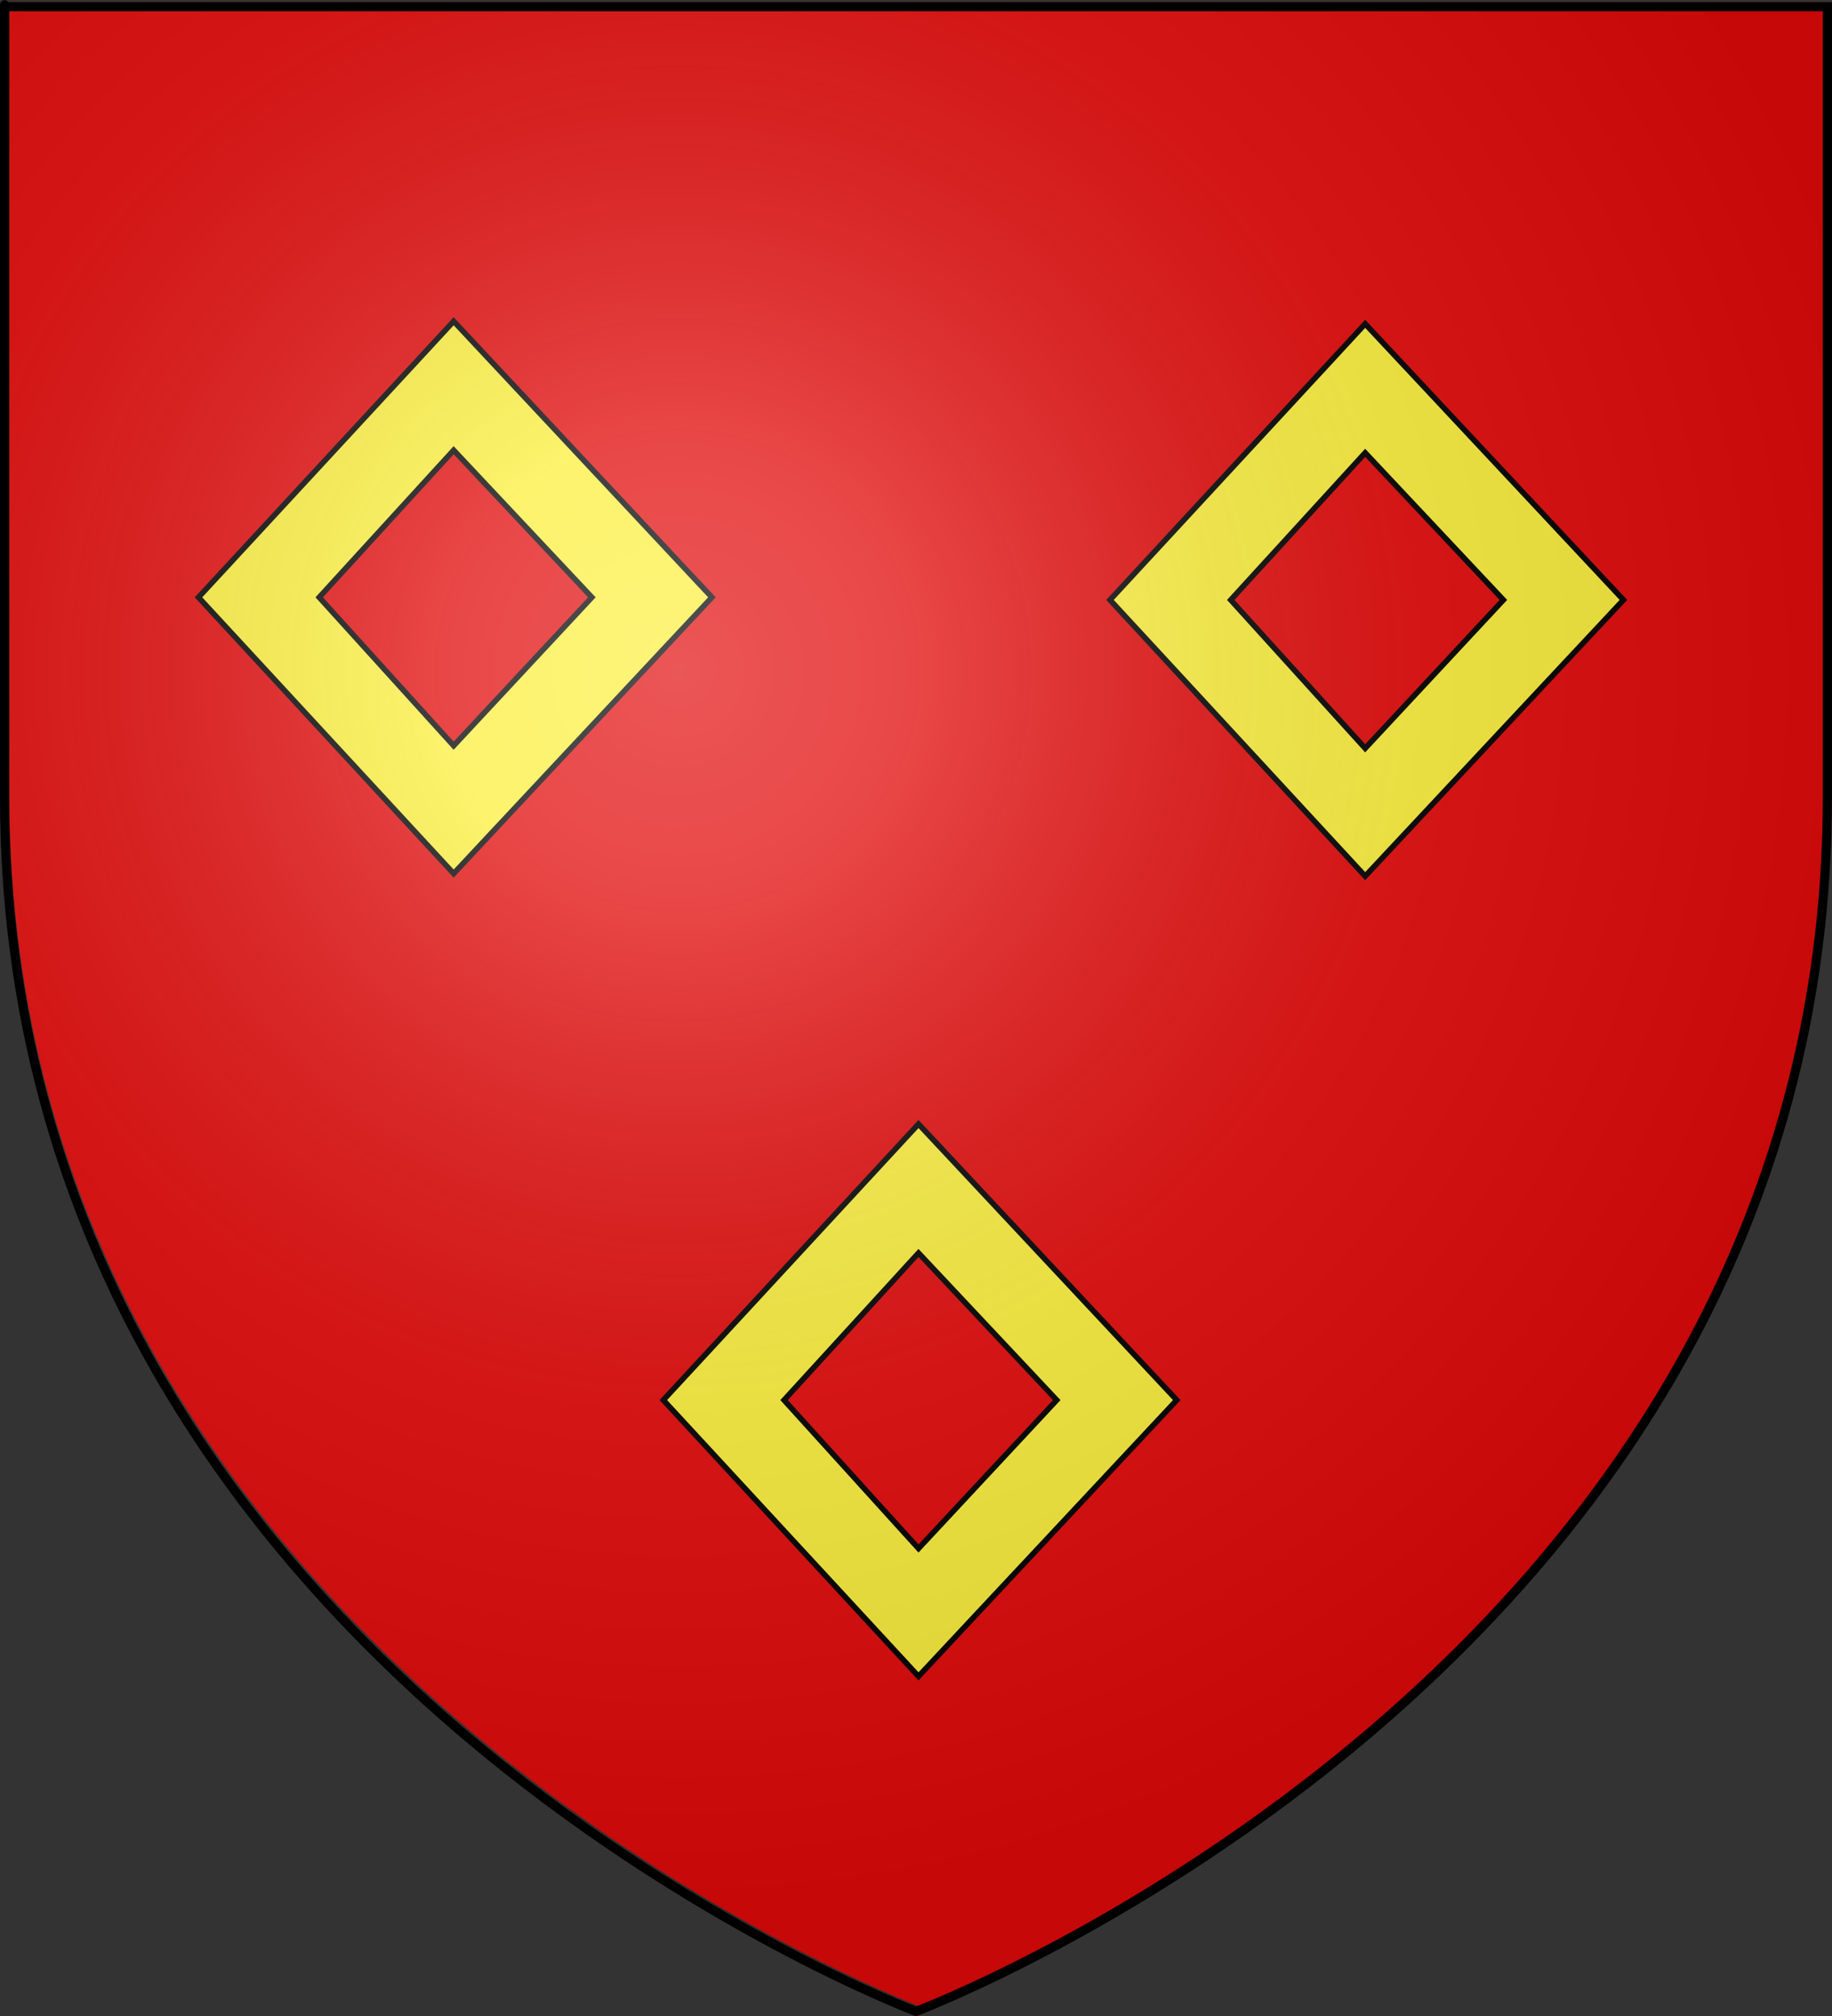 <?xml version="1.0" encoding="UTF-8" standalone="no"?>
<!-- Created with Inkscape (http://www.inkscape.org/) -->
<svg
   xmlns:svg="http://www.w3.org/2000/svg"
   xmlns="http://www.w3.org/2000/svg"
   xmlns:xlink="http://www.w3.org/1999/xlink"
   version="1.0"
   width="600"
   height="660"
   id="svg2">
  <rect width="100%" height="100%" fill="#333333" stroke="none"/>
  <desc
     id="desc4">Flag of Canton of Valais (Wallis)</desc>
  <defs
     id="defs6">
    <linearGradient
       id="linearGradient2893">
      <stop
         id="stop2895"
         style="stop-color:#ffffff;stop-opacity:0.314"
         offset="0" />
      <stop
         id="stop2897"
         style="stop-color:#ffffff;stop-opacity:0.251"
         offset="0.19" />
      <stop
         id="stop2901"
         style="stop-color:#6b6b6b;stop-opacity:0.125"
         offset="0.6" />
      <stop
         id="stop2899"
         style="stop-color:#000000;stop-opacity:0.125"
         offset="1" />
    </linearGradient>
    <linearGradient
       id="linearGradient2885">
      <stop
         id="stop2887"
         style="stop-color:#ffffff;stop-opacity:1"
         offset="0" />
      <stop
         id="stop2891"
         style="stop-color:#ffffff;stop-opacity:1"
         offset="0.229" />
      <stop
         id="stop2889"
         style="stop-color:#000000;stop-opacity:1"
         offset="1" />
    </linearGradient>
    <linearGradient
       id="linearGradient2955">
      <stop
         id="stop2867"
         style="stop-color:#fd0000;stop-opacity:1"
         offset="0" />
      <stop
         id="stop2873"
         style="stop-color:#e77275;stop-opacity:0.659"
         offset="0.5" />
      <stop
         id="stop2959"
         style="stop-color:#000000;stop-opacity:0.323"
         offset="1" />
    </linearGradient>
    <radialGradient
       cx="225.524"
       cy="218.901"
       r="300"
       fx="225.524"
       fy="218.901"
       id="radialGradient2961"
       xlink:href="#linearGradient2955"
       gradientUnits="userSpaceOnUse"
       gradientTransform="matrix(-4.167939e-4,2.183,-1.884,-3.599562e-4,615.597,-289.121)" />
    <polygon
       points="0,-1 0.588,0.809 -0.951,-0.309 0.951,-0.309 -0.588,0.809 0,-1 "
       transform="scale(53,53)"
       id="star" />
    <clipPath
       id="clip">
      <path
         d="M 0,-200 L 0,600 L 300,600 L 300,-200 L 0,-200 z"
         id="path10" />
    </clipPath>
    <radialGradient
       cx="225.524"
       cy="218.901"
       r="300"
       fx="225.524"
       fy="218.901"
       id="radialGradient1911"
       xlink:href="#linearGradient2955"
       gradientUnits="userSpaceOnUse"
       gradientTransform="matrix(-4.167939e-4,2.183,-1.884,-3.599562e-4,615.597,-289.121)" />
    <radialGradient
       cx="225.524"
       cy="218.901"
       r="300"
       fx="225.524"
       fy="218.901"
       id="radialGradient2865"
       xlink:href="#linearGradient2955"
       gradientUnits="userSpaceOnUse"
       gradientTransform="matrix(0,1.749,-1.593,-1.049767e-7,551.788,-191.29)" />
    <radialGradient
       cx="225.524"
       cy="218.901"
       r="300"
       fx="225.524"
       fy="218.901"
       id="radialGradient2871"
       xlink:href="#linearGradient2955"
       gradientUnits="userSpaceOnUse"
       gradientTransform="matrix(0,1.386,-1.323,-5.741131e-8,-158.082,-109.541)" />
    <radialGradient
       cx="221.445"
       cy="226.331"
       r="300"
       fx="221.445"
       fy="226.331"
       id="radialGradient3163"
       xlink:href="#linearGradient2893"
       gradientUnits="userSpaceOnUse"
       gradientTransform="matrix(1.353,0,0,1.349,-77.629,-85.747)" />
    <linearGradient
       id="linearGradient6108">
      <stop
         id="stop6110"
         style="stop-color:#ffffff;stop-opacity:0.314"
         offset="0" />
      <stop
         id="stop6112"
         style="stop-color:#ffffff;stop-opacity:0.251"
         offset="0.19" />
      <stop
         id="stop6114"
         style="stop-color:#6b6b6b;stop-opacity:0.125"
         offset="0.6" />
      <stop
         id="stop6116"
         style="stop-color:#000000;stop-opacity:0.125"
         offset="1" />
    </linearGradient>
    <radialGradient
       cx="225.524"
       cy="218.901"
       r="300"
       fx="225.524"
       fy="218.901"
       id="radialGradient2539"
       xlink:href="#linearGradient2955"
       gradientUnits="userSpaceOnUse"
       gradientTransform="matrix(0,1.386,-1.323,-5.741131e-8,-158.082,-109.541)" />
    <radialGradient
       cx="225.524"
       cy="218.901"
       r="300"
       fx="225.524"
       fy="218.901"
       id="radialGradient2541"
       xlink:href="#linearGradient2955"
       gradientUnits="userSpaceOnUse"
       gradientTransform="matrix(0,1.749,-1.593,-1.049767e-7,551.788,-191.29)" />
    <radialGradient
       cx="225.524"
       cy="218.901"
       r="300"
       fx="225.524"
       fy="218.901"
       id="radialGradient2543"
       xlink:href="#linearGradient2955"
       gradientUnits="userSpaceOnUse"
       gradientTransform="matrix(-4.167939e-4,2.183,-1.884,-3.599562e-4,615.597,-289.121)" />
    <clipPath
       id="clipPath2545">
      <path
         d="M 0,-200 L 0,600 L 300,600 L 300,-200 L 0,-200 z"
         id="path2547" />
    </clipPath>
    <polygon
       points="0,-1 0.588,0.809 -0.951,-0.309 0.951,-0.309 -0.588,0.809 0,-1 "
       transform="scale(53,53)"
       id="polygon2549" />
    <radialGradient
       cx="225.524"
       cy="218.901"
       r="300"
       fx="225.524"
       fy="218.901"
       id="radialGradient2551"
       xlink:href="#linearGradient2955"
       gradientUnits="userSpaceOnUse"
       gradientTransform="matrix(-4.167939e-4,2.183,-1.884,-3.599562e-4,615.597,-289.121)" />
    <linearGradient
       id="linearGradient2553">
      <stop
         id="stop2555"
         style="stop-color:#fd0000;stop-opacity:1"
         offset="0" />
      <stop
         id="stop2557"
         style="stop-color:#e77275;stop-opacity:0.659"
         offset="0.5" />
      <stop
         id="stop2559"
         style="stop-color:#000000;stop-opacity:0.323"
         offset="1" />
    </linearGradient>
    <linearGradient
       id="linearGradient2561">
      <stop
         id="stop2563"
         style="stop-color:#ffffff;stop-opacity:1"
         offset="0" />
      <stop
         id="stop2565"
         style="stop-color:#ffffff;stop-opacity:1"
         offset="0.229" />
      <stop
         id="stop2567"
         style="stop-color:#000000;stop-opacity:1"
         offset="1" />
    </linearGradient>
    <linearGradient
       id="linearGradient2569">
      <stop
         id="stop2571"
         style="stop-color:#ffffff;stop-opacity:0.314"
         offset="0" />
      <stop
         id="stop2573"
         style="stop-color:#ffffff;stop-opacity:0.251"
         offset="0.19" />
      <stop
         id="stop2575"
         style="stop-color:#6b6b6b;stop-opacity:0.125"
         offset="0.6" />
      <stop
         id="stop2577"
         style="stop-color:#000000;stop-opacity:0.125"
         offset="1" />
    </linearGradient>
    <radialGradient
       cx="221.445"
       cy="226.331"
       r="300"
       fx="221.445"
       fy="226.331"
       id="radialGradient3305"
       xlink:href="#linearGradient2893"
       gradientUnits="userSpaceOnUse"
       gradientTransform="matrix(1.353,0,0,1.349,-77.629,-85.747)" />
    <radialGradient
       cx="225.524"
       cy="218.901"
       r="300"
       fx="225.524"
       fy="218.901"
       id="radialGradient3303"
       xlink:href="#linearGradient2955"
       gradientUnits="userSpaceOnUse"
       gradientTransform="matrix(0,1.386,-1.323,-5.741131e-8,-158.082,-109.541)" />
    <radialGradient
       cx="225.524"
       cy="218.901"
       r="300"
       fx="225.524"
       fy="218.901"
       id="radialGradient3301"
       xlink:href="#linearGradient2955"
       gradientUnits="userSpaceOnUse"
       gradientTransform="matrix(0,1.749,-1.593,-1.049767e-7,551.788,-191.29)" />
    <radialGradient
       cx="225.524"
       cy="218.901"
       r="300"
       fx="225.524"
       fy="218.901"
       id="radialGradient3299"
       xlink:href="#linearGradient2955"
       gradientUnits="userSpaceOnUse"
       gradientTransform="matrix(-4.167939e-4,2.183,-1.884,-3.599562e-4,615.597,-289.121)" />
    <clipPath
       id="clipPath3295">
      <path
         d="M 0,-200 L 0,600 L 300,600 L 300,-200 L 0,-200 z"
         id="path3297" />
    </clipPath>
    <polygon
       points="0,-1 0.588,0.809 -0.951,-0.309 0.951,-0.309 -0.588,0.809 0,-1 "
       transform="scale(53,53)"
       id="polygon3293" />
    <radialGradient
       cx="225.524"
       cy="218.901"
       r="300"
       fx="225.524"
       fy="218.901"
       id="radialGradient3291"
       xlink:href="#linearGradient2955"
       gradientUnits="userSpaceOnUse"
       gradientTransform="matrix(-4.167939e-4,2.183,-1.884,-3.599562e-4,615.597,-289.121)" />
    <linearGradient
       id="linearGradient3283">
      <stop
         id="stop3285"
         style="stop-color:#fd0000;stop-opacity:1"
         offset="0" />
      <stop
         id="stop3287"
         style="stop-color:#e77275;stop-opacity:0.659"
         offset="0.5" />
      <stop
         id="stop3289"
         style="stop-color:#000000;stop-opacity:0.323"
         offset="1" />
    </linearGradient>
    <linearGradient
       id="linearGradient3275">
      <stop
         id="stop3277"
         style="stop-color:#ffffff;stop-opacity:1"
         offset="0" />
      <stop
         id="stop3279"
         style="stop-color:#ffffff;stop-opacity:1"
         offset="0.229" />
      <stop
         id="stop3281"
         style="stop-color:#000000;stop-opacity:1"
         offset="1" />
    </linearGradient>
    <linearGradient
       id="linearGradient3265">
      <stop
         id="stop3267"
         style="stop-color:#ffffff;stop-opacity:0.314"
         offset="0" />
      <stop
         id="stop3269"
         style="stop-color:#ffffff;stop-opacity:0.251"
         offset="0.19" />
      <stop
         id="stop3271"
         style="stop-color:#6b6b6b;stop-opacity:0.125"
         offset="0.6" />
      <stop
         id="stop3273"
         style="stop-color:#000000;stop-opacity:0.125"
         offset="1" />
    </linearGradient>
    <radialGradient
       cx="221.445"
       cy="226.331"
       r="300"
       fx="221.445"
       fy="226.331"
       id="radialGradient3381"
       xlink:href="#linearGradient2893"
       gradientUnits="userSpaceOnUse"
       gradientTransform="matrix(1.353,0,0,1.349,972.667,665.655)" />
  </defs>
  <g
     id="layer3"
     style="display:inline">
    <path
       d="M 301.5,657 C 301.5,657 600,544.68 600,259.228 C 600,-26.223 600,0.676 600,0.676 L 3,0.676 L 3,259.228 C 3,544.68 301.5,657 301.5,657 z"
       id="path2855"
       style="fill:#e20909;fill-opacity:1;fill-rule:evenodd;stroke:none;stroke-width:1px;stroke-linecap:butt;stroke-linejoin:miter;stroke-opacity:1" />
  </g>
  <g
     id="layer4">
    <g
       transform="translate(-1050.297,-751.402)"
       id="g3334"
       style="display:inline">
      <path
         d="M 300,658.5 C 300,658.5 598.5,546.18 598.5,260.728 C 598.5,-24.723 598.5,2.176 598.5,2.176 L 1.5,2.176 L 1.5,260.728 C 1.5,546.18 300,658.5 300,658.5 z"
         id="path3336"
         style="fill:#2b5df2;fill-opacity:1;fill-rule:evenodd;stroke:none;stroke-width:1px;stroke-linecap:butt;stroke-linejoin:miter;stroke-opacity:1" />
      <g
         transform="translate(-8.0724239e-2,0.451)"
         id="layer5"
         style="fill:#e20909;fill-opacity:1;display:inline">
        <rect
           width="596.466"
           height="179.009"
           x="1.532"
           y="2.114"
           id="rect2230"
           style="opacity:1;fill:#e20909;fill-opacity:1;fill-rule:nonzero;stroke:#000000;stroke-width:2.902;stroke-miterlimit:4;stroke-dasharray:none;stroke-opacity:1" />
      </g>
      <path
         d="M -619.402,37.024 C -620.799,40.302 -622.316,43.364 -623.916,46.232 L -623.916,56.598 C -623.696,56.463 -623.482,56.318 -623.263,56.185 C -623.479,56.63 -623.701,57.045 -623.916,57.481 L -623.916,64.649 C -622.15,62.9 -620.23,60.945 -618.001,58.611 C -616.971,68.072 -615.568,72.542 -613.487,78.957 C -611.831,72.553 -610.63,68.151 -609.315,58.418 C -605.354,62.771 -601.536,67.146 -596.177,70.88 L -603.68,55.909 C -599.795,58.315 -595.471,61.487 -591.351,62.829 C -597.707,55.846 -603.42,47.518 -607.727,37.024 L -619.402,37.024 z M -504.491,37.024 C -508.995,47.598 -514.689,55.974 -520.711,62.636 C -516.87,61.616 -512.557,58.723 -508.382,56.185 C -510.935,61.451 -513.488,66.012 -516.041,70.659 C -514.517,70.158 -509.691,65.493 -503.121,58.611 C -502.091,68.072 -500.687,72.542 -498.607,78.957 C -496.95,72.553 -495.749,68.151 -494.435,58.418 C -490.474,62.771 -486.625,67.146 -481.266,70.88 L -488.769,55.909 C -484.884,58.315 -480.591,61.487 -476.471,62.829 C -482.825,55.847 -488.518,47.517 -492.816,37.024 L -504.491,37.024 z M -389.61,37.024 C -394.115,47.598 -399.809,55.974 -405.831,62.636 C -401.99,61.616 -397.646,58.723 -393.471,56.185 C -396.024,61.451 -398.607,66.012 -401.161,70.659 C -399.636,70.158 -394.779,65.493 -388.209,58.611 C -387.179,68.072 -385.776,72.542 -383.695,78.957 C -382.039,72.553 -380.838,68.151 -379.523,58.418 C -375.562,62.771 -371.744,67.146 -366.385,70.88 L -373.888,55.909 C -370.003,58.315 -365.711,61.487 -361.591,62.829 C -367.945,55.847 -373.638,47.517 -377.935,37.024 L -389.61,37.024 z M -274.73,37.024 C -279.235,47.598 -284.928,55.974 -290.95,62.636 C -287.109,61.616 -282.765,58.723 -278.59,56.185 C -281.144,61.451 -283.696,66.012 -286.249,70.659 C -284.725,70.158 -279.899,65.493 -273.329,58.611 C -272.299,68.072 -270.895,72.542 -268.815,78.957 C -267.158,72.553 -265.957,68.151 -264.643,58.418 C -260.682,62.771 -256.864,67.146 -251.505,70.88 L -259.008,55.909 C -255.123,58.315 -250.799,61.487 -246.679,62.829 C -253.034,55.846 -258.748,47.518 -263.055,37.024 L -274.73,37.024 z M -159.818,37.024 C -164.323,47.598 -170.017,55.974 -176.039,62.636 C -172.198,61.616 -167.885,58.723 -163.71,56.185 C -166.263,61.451 -168.816,66.012 -171.369,70.659 C -169.844,70.158 -165.019,65.493 -158.449,58.611 C -157.419,68.072 -156.015,72.542 -153.934,78.957 C -152.278,72.553 -151.077,68.151 -149.763,58.418 C -145.802,62.771 -141.953,67.146 -136.593,70.88 L -144.096,55.909 C -140.211,58.315 -135.919,61.487 -131.799,62.829 C -138.153,55.847 -143.846,47.517 -148.144,37.024 L -159.818,37.024 z M -44.938,37.024 C -49.443,47.598 -55.136,55.974 -61.158,62.636 C -57.317,61.616 -52.973,58.723 -48.799,56.185 C -51.352,61.451 -53.935,66.012 -56.488,70.659 C -54.964,70.158 -50.107,65.493 -43.537,58.611 C -42.507,68.072 -41.103,72.542 -39.023,78.957 C -37.366,72.553 -36.166,68.151 -34.851,58.418 C -32.982,60.472 -31.136,62.516 -29.154,64.511 L -29.154,56.047 L -29.216,55.909 C -29.198,55.92 -29.172,55.925 -29.154,55.937 L -29.154,45.708 C -30.636,42.985 -32.004,40.099 -33.263,37.024 L -44.938,37.024 z M -557.572,80.75 C -550.555,89.18 -570.175,92.537 -559.596,100.517 C -555.084,103.227 -544.547,97.359 -553.805,90.151 C -555.001,89.534 -549.642,85.271 -557.572,80.75 z M -442.661,80.75 C -435.644,89.18 -455.263,92.537 -444.684,100.517 C -440.173,103.227 -429.666,97.359 -438.925,90.151 C -440.121,89.534 -434.73,85.271 -442.661,80.75 z M -327.78,80.75 C -320.763,89.18 -340.383,92.537 -329.804,100.517 C -325.292,103.227 -314.755,97.359 -324.013,90.151 C -325.21,89.534 -319.85,85.271 -327.78,80.75 z M -212.9,80.75 C -205.883,89.18 -225.503,92.537 -214.924,100.517 C -210.412,103.227 -199.874,97.359 -209.133,90.151 C -210.329,89.534 -204.969,85.271 -212.9,80.75 z M -97.989,80.75 C -90.971,89.18 -110.591,92.537 -100.012,100.517 C -95.5,103.227 -84.994,97.359 -94.253,90.151 C -95.449,89.534 -90.058,85.271 -97.989,80.75 z M -545.835,100.738 C -547.59,100.898 -549.313,101.947 -550.91,104.625 C -552.912,109.114 -544.103,116.899 -538.177,107.327 C -537.757,106.159 -531.873,109.899 -528.619,102.061 C -534.198,107.74 -539.906,100.962 -545.088,100.738 C -545.341,100.727 -545.584,100.715 -545.835,100.738 z M -430.955,100.738 C -432.71,100.898 -434.401,101.947 -435.998,104.625 C -438.001,109.114 -429.223,116.899 -423.296,107.327 C -422.877,106.159 -416.962,109.899 -413.707,102.061 C -419.287,107.74 -425.026,100.962 -430.208,100.738 C -430.461,100.727 -430.704,100.715 -430.955,100.738 z M -316.074,100.738 C -317.83,100.898 -319.521,101.947 -321.118,104.625 C -323.121,109.114 -314.311,116.899 -308.385,107.327 C -307.965,106.159 -302.081,109.899 -298.827,102.061 C -304.407,107.74 -310.115,100.962 -315.296,100.738 C -315.55,100.727 -315.824,100.715 -316.074,100.738 z M -201.163,100.738 C -202.918,100.898 -204.641,101.947 -206.238,104.625 C -208.24,109.114 -199.431,116.899 -193.504,107.327 C -193.085,106.159 -187.201,109.899 -183.946,102.061 C -189.526,107.74 -195.234,100.962 -200.416,100.738 C -200.669,100.727 -200.912,100.715 -201.163,100.738 z M -86.283,100.738 C -88.038,100.898 -89.729,101.947 -91.326,104.625 C -93.329,109.114 -84.551,116.899 -78.624,107.327 C -78.205,106.159 -72.289,109.899 -69.035,102.061 C -74.615,107.74 -80.354,100.962 -85.535,100.738 C -85.789,100.727 -86.032,100.715 -86.283,100.738 z M -567.535,100.82 C -572.716,101.045 -578.456,107.851 -584.035,102.171 C -580.781,110.009 -574.834,106.269 -574.415,107.437 C -568.488,117.009 -559.741,109.224 -561.744,104.735 C -563.569,101.675 -565.507,100.733 -567.535,100.82 z M -452.654,100.82 C -457.836,101.045 -463.544,107.851 -469.124,102.171 C -465.869,110.009 -459.954,106.269 -459.535,107.437 C -453.608,117.009 -444.83,109.224 -446.833,104.735 C -448.658,101.675 -450.627,100.733 -452.654,100.82 z M -337.774,100.82 C -342.956,101.045 -348.664,107.851 -354.243,102.171 C -350.989,110.009 -345.043,106.269 -344.623,107.437 C -338.696,117.009 -329.95,109.224 -331.952,104.735 C -333.777,101.675 -335.747,100.733 -337.774,100.82 z M -222.863,100.82 C -228.044,101.045 -233.783,107.851 -239.363,102.171 C -236.109,110.009 -230.162,106.269 -229.743,107.437 C -223.816,117.009 -215.069,109.224 -217.072,104.735 C -218.897,101.675 -220.835,100.733 -222.863,100.82 z M -107.982,100.82 C -113.164,101.045 -118.872,107.851 -124.451,102.171 C -121.197,110.009 -115.282,106.269 -114.863,107.437 C -108.936,117.009 -100.158,109.224 -102.16,104.735 C -103.985,101.675 -105.955,100.733 -107.982,100.82 z M -555.86,106.279 C -560.423,126.363 -568.942,140.582 -578.182,150.805 C -574.341,149.784 -569.997,146.891 -565.823,144.353 C -568.376,149.62 -570.928,154.18 -573.481,158.827 C -571.957,158.327 -567.131,153.634 -560.561,146.752 C -559.531,156.213 -558.127,160.683 -556.047,167.098 C -554.39,160.694 -553.19,156.32 -551.875,146.586 C -547.914,150.939 -544.065,155.314 -538.706,159.048 L -546.209,144.078 C -542.324,146.483 -538.031,149.628 -533.911,150.97 C -543.68,140.237 -551.916,126.365 -555.86,106.279 z M -440.98,106.279 C -445.543,126.363 -454.031,140.582 -463.271,150.805 C -459.43,149.784 -455.117,146.891 -450.942,144.353 C -453.495,149.62 -456.048,154.18 -458.601,158.827 C -457.076,158.327 -452.22,153.634 -445.65,146.752 C -444.62,156.213 -443.247,160.683 -441.166,167.098 C -439.51,160.694 -438.309,156.32 -436.995,146.586 C -433.034,150.939 -429.185,155.314 -423.825,159.048 L -431.328,144.078 C -427.443,146.483 -423.151,149.628 -419.031,150.97 C -428.799,140.237 -437.036,126.365 -440.98,106.279 z M -326.099,106.279 C -330.662,126.363 -339.15,140.582 -348.39,150.805 C -344.549,149.784 -340.205,146.891 -336.031,144.353 C -338.584,149.62 -341.167,154.18 -343.72,158.827 C -342.196,158.327 -337.339,153.634 -330.769,146.752 C -329.739,156.213 -328.335,160.683 -326.255,167.098 C -324.599,160.694 -323.398,156.32 -322.083,146.586 C -318.122,150.939 -314.304,155.314 -308.945,159.048 L -316.448,144.078 C -312.563,146.483 -308.239,149.628 -304.119,150.97 C -313.888,140.237 -322.155,126.365 -326.099,106.279 z M -211.188,106.279 C -215.751,126.363 -224.27,140.582 -233.51,150.805 C -229.669,149.784 -225.325,146.891 -221.15,144.353 C -223.703,149.62 -226.256,154.18 -228.809,158.827 C -227.285,158.327 -222.459,153.634 -215.889,146.752 C -214.859,156.213 -213.455,160.683 -211.375,167.098 C -209.718,160.694 -208.517,156.32 -207.203,146.586 C -203.242,150.939 -199.393,155.314 -194.033,159.048 L -201.537,144.078 C -197.651,146.483 -193.359,149.628 -189.239,150.97 C -199.007,140.237 -207.244,126.365 -211.188,106.279 z M -96.307,106.279 C -100.87,126.363 -109.358,140.582 -118.598,150.805 C -114.757,149.784 -110.445,146.891 -106.27,144.353 C -108.823,149.62 -111.375,154.18 -113.929,158.827 C -112.404,158.327 -107.547,153.634 -100.977,146.752 C -99.947,156.213 -98.575,160.683 -96.494,167.098 C -94.838,160.694 -93.637,156.32 -92.322,146.586 C -88.361,150.939 -84.512,155.314 -79.153,159.048 L -86.656,144.078 C -82.771,146.483 -78.479,149.628 -74.359,150.97 C -84.127,140.237 -92.363,126.365 -96.307,106.279 z M -615.012,168.89 C -607.995,177.321 -627.615,180.706 -617.036,188.686 C -612.524,191.395 -601.987,185.5 -611.245,178.292 C -612.442,177.675 -607.082,173.412 -615.012,168.89 z M -500.101,168.89 C -493.084,177.321 -512.703,180.706 -502.125,188.686 C -497.613,191.395 -487.106,185.5 -496.365,178.292 C -497.561,177.675 -492.17,173.412 -500.101,168.89 z M -385.221,168.89 C -378.204,177.321 -397.823,180.706 -387.244,188.686 C -382.733,191.395 -372.226,185.5 -381.485,178.292 C -382.681,177.675 -377.29,173.412 -385.221,168.89 z M -270.34,168.89 C -263.323,177.321 -282.943,180.706 -272.364,188.686 C -267.852,191.395 -257.314,185.5 -266.573,178.292 C -267.769,177.675 -262.41,173.412 -270.34,168.89 z M -155.429,168.89 C -148.412,177.321 -168.031,180.706 -157.452,188.686 C -152.941,191.395 -142.434,185.5 -151.693,178.292 C -152.889,177.675 -147.498,173.412 -155.429,168.89 z M -40.548,168.89 C -33.531,177.321 -53.151,180.706 -42.572,188.686 C -38.06,191.395 -27.554,185.5 -36.812,178.292 C -38.009,177.675 -32.618,173.412 -40.548,168.89 z M -603.275,188.906 C -605.031,189.066 -606.753,190.116 -608.35,192.793 C -610.353,197.282 -601.544,205.04 -595.617,195.468 C -595.197,194.3 -589.313,198.04 -586.059,190.202 C -591.639,195.881 -597.347,189.13 -602.528,188.906 C -602.782,188.895 -603.025,188.883 -603.275,188.906 z M -488.395,188.906 C -490.15,189.066 -491.873,190.116 -493.47,192.793 C -495.472,197.282 -486.663,205.04 -480.736,195.468 C -480.317,194.3 -474.402,198.04 -471.147,190.202 C -476.727,195.881 -482.466,189.13 -487.648,188.906 C -487.901,188.895 -488.144,188.883 -488.395,188.906 z M -373.515,188.906 C -375.27,189.066 -376.961,190.116 -378.558,192.793 C -380.561,197.282 -371.752,205.04 -365.825,195.468 C -365.405,194.3 -359.521,198.04 -356.267,190.202 C -361.847,195.881 -367.555,189.13 -372.736,188.906 C -372.99,188.895 -373.264,188.883 -373.515,188.906 z M -258.603,188.906 C -260.358,189.066 -262.081,190.116 -263.678,192.793 C -265.68,197.282 -256.871,205.04 -250.944,195.468 C -250.525,194.3 -244.641,198.04 -241.387,190.202 C -246.966,195.881 -252.674,189.13 -257.856,188.906 C -258.109,188.895 -258.352,188.883 -258.603,188.906 z M -143.723,188.906 C -145.478,189.066 -147.201,190.116 -148.797,192.793 C -150.8,197.282 -141.991,205.04 -136.064,195.468 C -135.645,194.3 -129.729,198.04 -126.475,190.202 C -132.055,195.881 -137.794,189.13 -142.976,188.906 C -143.229,188.895 -143.472,188.883 -143.723,188.906 z M -29.154,188.961 C -30.797,189.214 -32.384,190.275 -33.886,192.793 C -35.043,195.388 -32.575,199.05 -29.154,199.851 L -29.154,188.961 z M -510.095,188.989 C -515.276,189.213 -521.015,195.992 -526.595,190.312 C -523.341,198.15 -517.394,194.41 -516.975,195.578 C -511.048,205.15 -502.27,197.393 -504.273,192.904 C -506.098,189.844 -508.067,188.901 -510.095,188.989 z M -395.214,188.989 C -400.396,189.213 -406.104,195.992 -411.684,190.312 C -408.429,198.15 -402.514,194.41 -402.095,195.578 C -396.168,205.15 -387.39,197.393 -389.392,192.904 C -391.217,189.844 -393.187,188.901 -395.214,188.989 z M -280.334,188.989 C -285.515,189.213 -291.224,195.992 -296.803,190.312 C -293.549,198.15 -287.602,194.41 -287.183,195.578 C -281.256,205.15 -272.509,197.393 -274.512,192.904 C -276.337,189.844 -278.306,188.901 -280.334,188.989 z M -165.422,188.989 C -170.604,189.213 -176.343,195.992 -181.923,190.312 C -178.669,198.15 -172.722,194.41 -172.303,195.578 C -166.376,205.15 -157.598,197.393 -159.601,192.904 C -161.425,189.844 -163.395,188.901 -165.422,188.989 z M -50.542,188.989 C -55.724,189.213 -61.432,195.992 -67.011,190.312 C -63.757,198.15 -57.842,194.41 -57.422,195.578 C -51.496,205.15 -42.718,197.393 -44.72,192.904 C -46.545,189.844 -48.514,188.901 -50.542,188.989 z M -623.916,189.072 L -623.916,199.989 C -620.485,199.214 -618.021,195.511 -619.184,192.904 C -620.676,190.402 -622.279,189.337 -623.916,189.072 z M -613.331,194.42 C -614.688,200.392 -616.407,205.84 -618.375,210.824 L -608.692,210.824 C -610.565,205.852 -612.154,200.414 -613.331,194.42 z M -498.42,194.42 C -499.777,200.392 -501.496,205.84 -503.463,210.824 L -493.812,210.824 C -495.68,205.852 -497.243,200.414 -498.42,194.42 z M -383.539,194.42 C -384.896,200.392 -386.615,205.84 -388.583,210.824 L -378.932,210.824 C -380.8,205.852 -382.362,200.414 -383.539,194.42 z M -268.659,194.42 C -270.016,200.392 -271.735,205.84 -273.703,210.824 L -264.02,210.824 C -265.892,205.852 -267.482,200.414 -268.659,194.42 z M -153.748,194.42 C -155.104,200.392 -156.823,205.84 -158.791,210.824 L -149.14,210.824 C -151.008,205.852 -152.571,200.414 -153.748,194.42 z M -38.867,194.42 C -40.224,200.392 -41.943,205.84 -43.911,210.824 L -34.259,210.824 C -36.128,205.852 -37.69,200.414 -38.867,194.42 z"
         id="path8822"
         style="fill:#e20909;fill-opacity:1;fill-rule:evenodd;stroke:#000000;stroke-width:1.885;stroke-linecap:round;stroke-linejoin:round;stroke-miterlimit:4;stroke-opacity:1;display:inline" />
    </g>
    <g
       transform="translate(-1154.424,-973.426)"
       id="g3645">
      <g
         transform="translate(109.318,303.367)"
         id="g7133" />
    </g>
    <g
       transform="translate(-1865.519,-366.467)"
       id="g6120"
       style="display:inline">
      <rect
         width="600"
         height="660"
         x="0"
         y="3.375078e-14"
         id="rect4923"
         style="opacity:1;fill:none;fill-opacity:1;fill-rule:nonzero;stroke:none;stroke-width:7.56;stroke-linecap:round;stroke-linejoin:round;stroke-miterlimit:4;stroke-dasharray:none;stroke-opacity:1" />
    </g>
    <g
       transform="translate(-1865.519,-366.467)"
       id="g6129"
       style="display:inline" />
    <g
       transform="translate(-1865.519,-366.467)"
       id="g6131">
      <path
         d="M 300,658.5 C 300,658.5 1.5,546.18 1.5,260.728 C 1.5,-24.723 1.5,2.176 1.5,2.176 L 598.5,2.176 L 598.5,260.728 C 598.5,546.18 300,658.5 300,658.5 z"
         id="path6133"
         style="opacity:1;fill:none;fill-opacity:1;fill-rule:evenodd;stroke:#000000;stroke-width:3;stroke-linecap:butt;stroke-linejoin:miter;stroke-miterlimit:4;stroke-dasharray:none;stroke-opacity:1" />
    </g>
    <path
       d="M 148.578,105.171 L 65.003,195.553 L 148.578,285.992 L 233.162,195.553 L 148.578,105.171 z M 148.578,147.392 L 193.844,195.553 L 148.578,244.132 L 104.545,195.553 L 148.578,147.392 z"
       id="path2242"
       style="fill:#fcef3c;fill-opacity:1;stroke:#000000;stroke-width:1.815;stroke-miterlimit:4;stroke-dasharray:none;stroke-opacity:1" />
    <g
       transform="translate(-1050.297,-751.402)"
       id="g3373">
      <path
         d="M 300,658.5 C 300,658.5 598.5,546.18 598.5,260.728 C 598.5,-24.723 598.5,2.176 598.5,2.176 L 1.5,2.176 L 1.5,260.728 C 1.5,546.18 300,658.5 300,658.5 z"
         id="path3375"
         style="opacity:1;fill:url(#radialGradient3381);fill-opacity:1;fill-rule:evenodd;stroke:none;stroke-width:1px;stroke-linecap:butt;stroke-linejoin:miter;stroke-opacity:1" />
    </g>
    <g
       transform="translate(-1050.297,-751.402)"
       id="g3377">
      <path
         d="M 300,658.5 C 300,658.5 1.5,546.18 1.5,260.728 C 1.5,-24.723 1.5,2.176 1.5,2.176 L 598.5,2.176 L 598.5,260.728 C 598.5,546.18 300,658.5 300,658.5 z"
         id="path3379"
         style="opacity:1;fill:none;fill-opacity:1;fill-rule:evenodd;stroke:#000000;stroke-width:3;stroke-linecap:butt;stroke-linejoin:miter;stroke-miterlimit:4;stroke-dasharray:none;stroke-opacity:1" />
    </g>
    <path
       d="M 300.82,367.98 L 217.245,458.362 L 300.82,548.801 L 385.404,458.362 L 300.82,367.98 z M 300.82,410.201 L 346.086,458.362 L 300.82,506.941 L 256.787,458.362 L 300.82,410.201 z"
       id="path2536"
       style="fill:#fcef3c;fill-opacity:1;stroke:#000000;stroke-width:1.815;stroke-miterlimit:4;stroke-dasharray:none;stroke-opacity:1" />
    <path
       d="M 447.109,106.021 L 363.534,196.403 L 447.109,286.843 L 531.692,196.403 L 447.109,106.021 z M 447.109,148.242 L 492.375,196.403 L 447.109,244.983 L 403.076,196.403 L 447.109,148.242 z"
       id="path2538"
       style="fill:#fcef3c;fill-opacity:1;stroke:#000000;stroke-width:1.815;stroke-miterlimit:4;stroke-dasharray:none;stroke-opacity:1" />
  </g>
  <g
     id="layer2">
    <path
       d="M 300,658.5 C 300,658.5 598.5,546.18 598.5,260.728 C 598.5,-24.723 598.5,2.176 598.5,2.176 L 1.5,2.176 L 1.5,260.728 C 1.5,546.18 300,658.5 300,658.5 z"
       id="path2875"
       style="opacity:1;fill:url(#radialGradient3163);fill-opacity:1;fill-rule:evenodd;stroke:none;stroke-width:1px;stroke-linecap:butt;stroke-linejoin:miter;stroke-opacity:1" />
  </g>
  <g
     id="layer1">
    <path
       d="M 300,658.5 C 300,658.5 1.5,546.18 1.5,260.728 C 1.5,-24.723 1.5,2.176 1.5,2.176 L 598.5,2.176 L 598.5,260.728 C 598.5,546.18 300,658.5 300,658.5 z"
       id="path1411"
       style="opacity:1;fill:none;fill-opacity:1;fill-rule:evenodd;stroke:#000000;stroke-width:3;stroke-linecap:butt;stroke-linejoin:miter;stroke-miterlimit:4;stroke-dasharray:none;stroke-opacity:1" />
  </g>
</svg>
